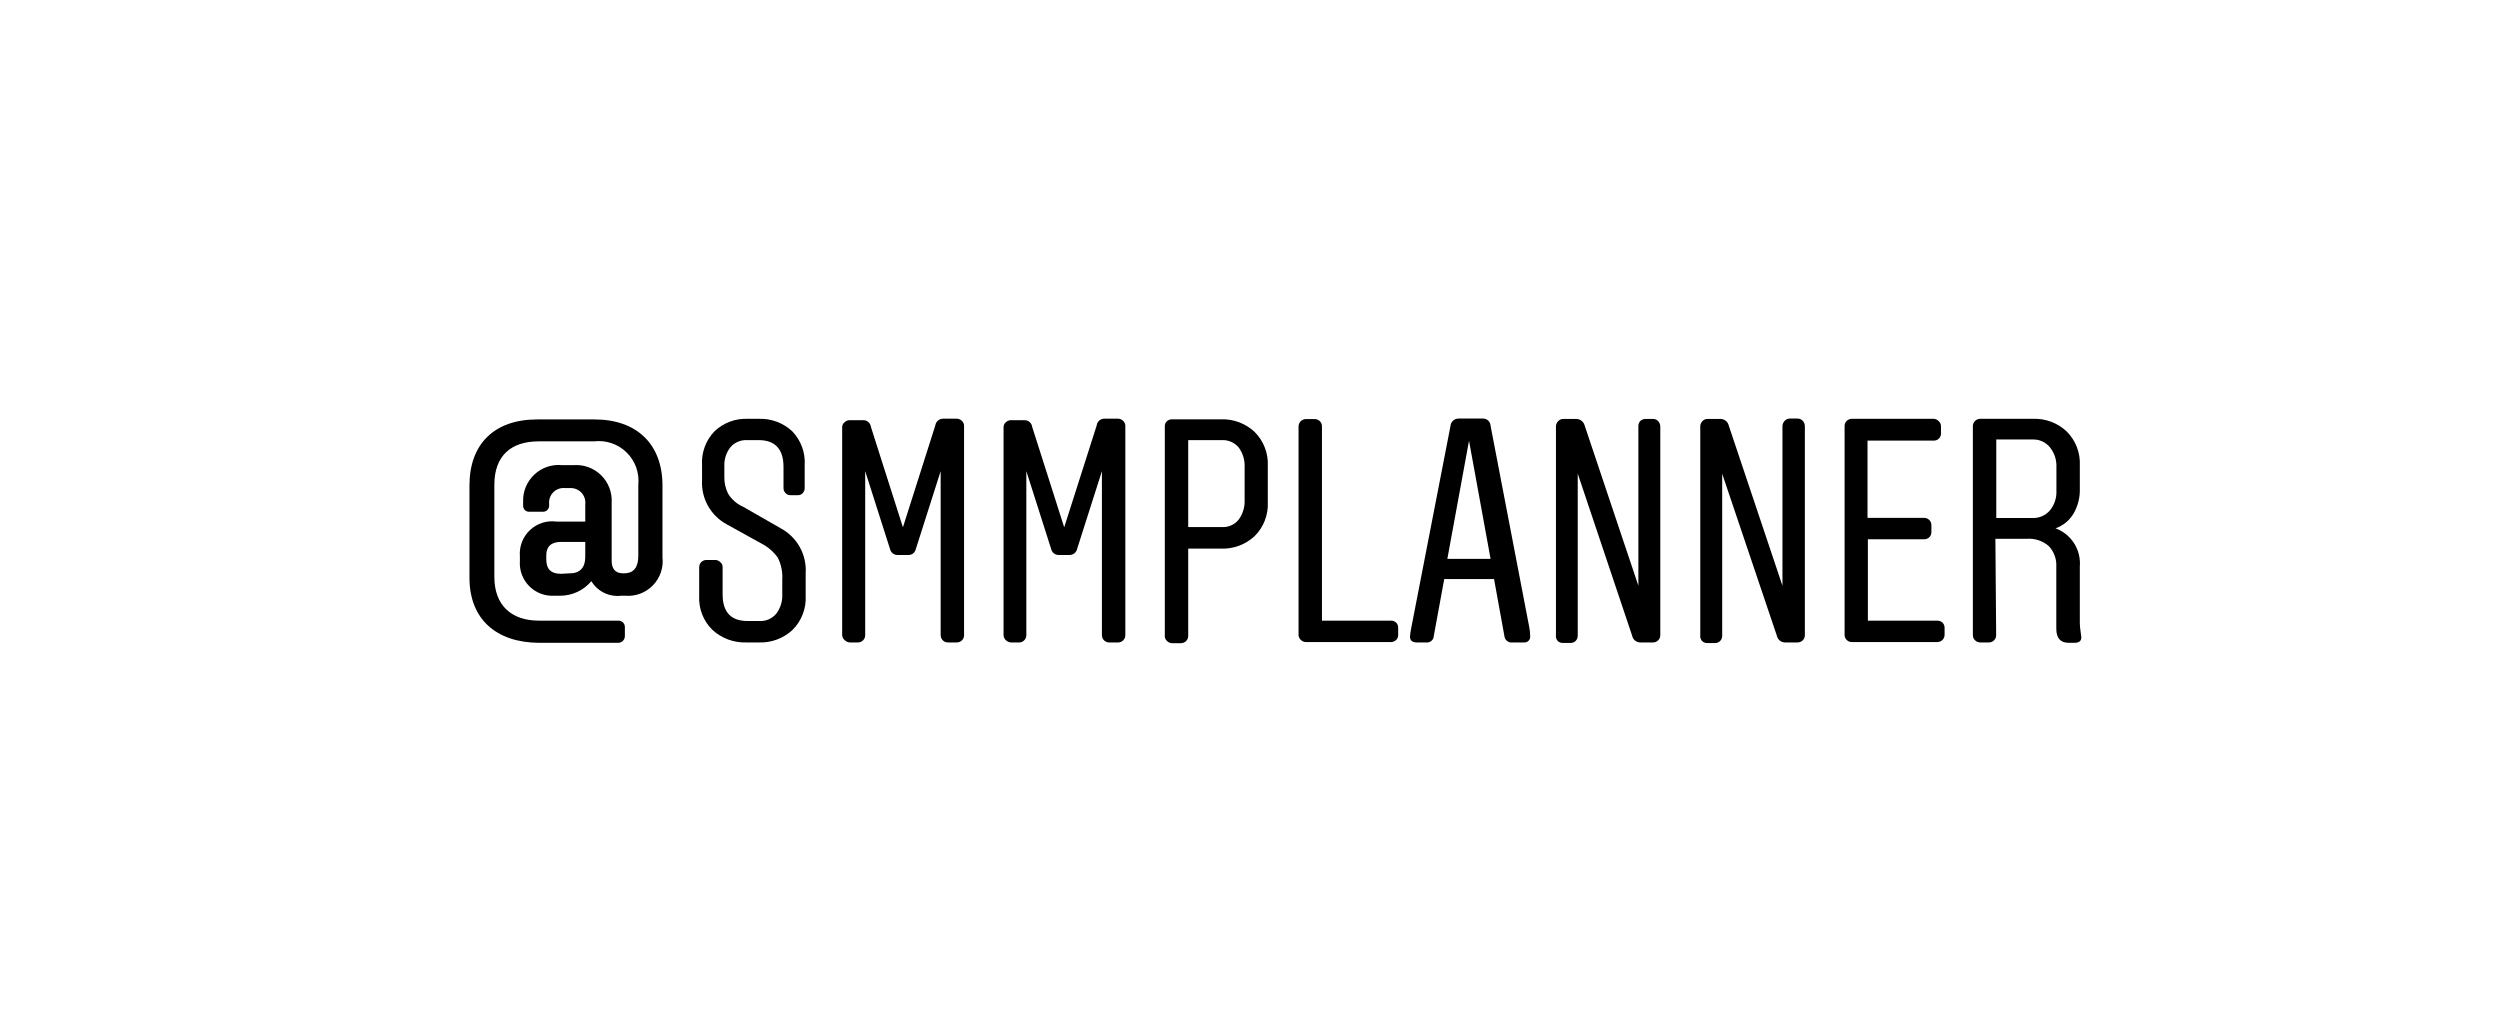 <?xml version="1.0" encoding="UTF-8"?> <svg xmlns="http://www.w3.org/2000/svg" width="171" height="69" viewBox="0 0 171 69" fill="none"> <g filter="url(#filter0_d)"> <path d="M145.011 18H29.879C28.289 18 27 19.29 27 20.88V43.181C27 44.772 28.289 46.062 29.879 46.062H145.011C146.601 46.062 147.89 44.772 147.89 43.181V20.88C147.89 19.29 146.601 18 145.011 18Z" fill="white"></path> <path d="M47.825 36.748V34.804C47.822 34.738 47.834 34.671 47.859 34.61C47.884 34.548 47.922 34.492 47.97 34.447C48.017 34.399 48.073 34.362 48.134 34.337C48.196 34.312 48.262 34.3 48.328 34.302H48.924C49.052 34.304 49.175 34.356 49.265 34.447C49.318 34.489 49.361 34.544 49.389 34.606C49.417 34.668 49.43 34.736 49.427 34.804V36.645C49.427 37.864 49.989 38.477 51.13 38.477H51.931C52.153 38.491 52.376 38.452 52.58 38.363C52.784 38.274 52.965 38.138 53.106 37.966C53.388 37.585 53.53 37.118 53.507 36.645V35.657C53.541 35.133 53.435 34.609 53.2 34.14C52.901 33.725 52.507 33.389 52.05 33.16L49.725 31.873C49.178 31.582 48.727 31.139 48.425 30.598C48.123 30.057 47.983 29.441 48.021 28.822V27.825C47.993 27.399 48.055 26.973 48.201 26.572C48.348 26.171 48.577 25.806 48.873 25.499C49.174 25.214 49.528 24.991 49.916 24.845C50.303 24.698 50.716 24.631 51.13 24.647H51.922C52.76 24.622 53.574 24.928 54.188 25.499C54.486 25.807 54.715 26.174 54.862 26.576C55.008 26.978 55.069 27.407 55.04 27.834V29.368C55.045 29.499 54.999 29.627 54.912 29.726C54.87 29.772 54.819 29.809 54.762 29.834C54.705 29.859 54.642 29.872 54.58 29.87H54.043C53.984 29.868 53.925 29.854 53.871 29.83C53.817 29.805 53.769 29.769 53.728 29.726C53.682 29.678 53.647 29.622 53.623 29.561C53.6 29.499 53.589 29.433 53.592 29.368V27.945C53.592 26.718 53.021 26.104 51.888 26.104H51.13C50.91 26.089 50.688 26.126 50.484 26.212C50.28 26.298 50.099 26.43 49.955 26.598C49.667 26.97 49.522 27.432 49.546 27.902V28.618C49.536 29.016 49.624 29.412 49.802 29.768C50.05 30.17 50.415 30.486 50.849 30.672L53.405 32.137C53.955 32.434 54.408 32.882 54.71 33.429C55.012 33.976 55.15 34.599 55.108 35.222V36.748C55.131 37.18 55.063 37.612 54.907 38.016C54.752 38.42 54.512 38.786 54.205 39.091C53.895 39.378 53.532 39.601 53.136 39.747C52.74 39.893 52.319 39.96 51.897 39.943H51.045C50.194 39.971 49.366 39.666 48.737 39.091C48.425 38.789 48.183 38.423 48.026 38.019C47.868 37.614 47.8 37.181 47.825 36.748V36.748Z" fill="black"></path> <path d="M57.604 39.441V25.218C57.603 25.154 57.618 25.09 57.646 25.033C57.674 24.975 57.715 24.925 57.766 24.886C57.856 24.795 57.978 24.743 58.106 24.741H59.026C59.159 24.733 59.289 24.777 59.39 24.862C59.492 24.948 59.556 25.069 59.571 25.201L61.76 32.069L63.975 25.099C63.994 24.968 64.059 24.85 64.16 24.765C64.26 24.68 64.389 24.635 64.52 24.638H65.448C65.576 24.642 65.698 24.694 65.789 24.783C65.837 24.826 65.875 24.879 65.901 24.938C65.928 24.996 65.942 25.06 65.942 25.124V39.441C65.944 39.507 65.932 39.573 65.907 39.634C65.882 39.696 65.845 39.752 65.798 39.798C65.75 39.846 65.693 39.884 65.63 39.909C65.567 39.934 65.499 39.946 65.431 39.943H64.844C64.777 39.945 64.711 39.933 64.65 39.908C64.588 39.883 64.533 39.846 64.486 39.798C64.439 39.751 64.403 39.695 64.378 39.634C64.353 39.572 64.341 39.507 64.341 39.441V28.226L62.638 33.569C62.613 33.678 62.553 33.776 62.466 33.847C62.38 33.918 62.272 33.958 62.161 33.961H61.368C61.256 33.957 61.148 33.917 61.06 33.846C60.973 33.775 60.911 33.678 60.883 33.569L59.179 28.226V39.441C59.18 39.507 59.168 39.572 59.143 39.634C59.118 39.695 59.081 39.751 59.035 39.798C58.988 39.846 58.932 39.883 58.871 39.908C58.809 39.933 58.743 39.945 58.677 39.943H58.149C58.016 39.943 57.887 39.891 57.791 39.798C57.736 39.756 57.691 39.702 57.658 39.64C57.626 39.578 57.608 39.51 57.604 39.441Z" fill="black"></path> <path d="M68.643 39.441V25.218C68.642 25.155 68.656 25.092 68.683 25.035C68.709 24.977 68.748 24.927 68.796 24.886C68.886 24.795 69.009 24.743 69.137 24.741H70.056C70.189 24.733 70.319 24.777 70.421 24.863C70.522 24.948 70.587 25.069 70.602 25.201L72.791 32.069L75.014 25.099C75.029 24.968 75.092 24.849 75.192 24.763C75.291 24.678 75.419 24.633 75.55 24.639H76.479C76.607 24.641 76.729 24.693 76.82 24.784C76.867 24.827 76.905 24.879 76.932 24.938C76.958 24.997 76.972 25.06 76.973 25.124V39.441C76.974 39.507 76.962 39.573 76.938 39.635C76.913 39.696 76.875 39.752 76.828 39.799C76.782 39.846 76.726 39.884 76.664 39.909C76.603 39.934 76.537 39.946 76.47 39.944H75.874C75.808 39.945 75.742 39.933 75.68 39.908C75.619 39.883 75.563 39.846 75.516 39.799C75.47 39.751 75.433 39.696 75.408 39.634C75.383 39.573 75.371 39.507 75.371 39.441V28.226L73.668 33.569C73.64 33.678 73.578 33.776 73.491 33.846C73.403 33.917 73.295 33.957 73.183 33.961H72.39C72.278 33.957 72.17 33.917 72.082 33.846C71.995 33.776 71.932 33.678 71.905 33.569L70.201 28.226V39.441C70.202 39.507 70.189 39.573 70.165 39.634C70.14 39.696 70.103 39.751 70.056 39.799C70.01 39.846 69.954 39.884 69.893 39.909C69.831 39.934 69.765 39.946 69.699 39.944H69.171C69.037 39.943 68.909 39.891 68.813 39.799C68.761 39.754 68.719 39.7 68.69 39.638C68.66 39.576 68.644 39.509 68.643 39.441Z" fill="black"></path> <path d="M79.673 39.44V25.124C79.679 25.008 79.728 24.899 79.809 24.817C79.904 24.728 80.029 24.68 80.158 24.681H83.497C83.919 24.664 84.34 24.73 84.737 24.876C85.133 25.023 85.496 25.246 85.806 25.533C86.114 25.837 86.355 26.203 86.512 26.607C86.669 27.011 86.739 27.444 86.717 27.877V30.331C86.74 30.763 86.672 31.195 86.516 31.599C86.361 32.003 86.121 32.369 85.814 32.674C85.503 32.962 85.138 33.185 84.741 33.331C84.343 33.477 83.921 33.544 83.497 33.526H81.274V39.492C81.275 39.558 81.262 39.623 81.238 39.685C81.213 39.746 81.176 39.802 81.129 39.849C81.031 39.944 80.9 39.996 80.763 39.994H80.175C80.045 39.992 79.92 39.941 79.826 39.849C79.769 39.799 79.725 39.736 79.698 39.664C79.671 39.593 79.663 39.516 79.673 39.44V39.44ZM81.274 32.052H83.566C83.788 32.067 84.01 32.027 84.213 31.936C84.416 31.846 84.595 31.707 84.732 31.532C85.01 31.149 85.151 30.684 85.133 30.211V27.945C85.153 27.469 85.012 27.001 84.732 26.615C84.591 26.445 84.412 26.309 84.21 26.221C84.007 26.132 83.786 26.092 83.566 26.104H81.274V32.052Z" fill="black"></path> <path d="M88.821 39.458V25.141C88.83 25.02 88.881 24.905 88.966 24.817C89.012 24.769 89.067 24.73 89.129 24.704C89.19 24.678 89.256 24.664 89.323 24.664H89.911C90.047 24.662 90.179 24.715 90.277 24.809C90.326 24.856 90.364 24.913 90.389 24.977C90.414 25.04 90.425 25.108 90.422 25.175V38.452H95.141C95.273 38.45 95.401 38.498 95.499 38.589C95.546 38.637 95.582 38.694 95.605 38.757C95.629 38.82 95.639 38.888 95.635 38.955V39.432C95.636 39.495 95.625 39.558 95.602 39.616C95.578 39.675 95.543 39.728 95.499 39.773C95.402 39.865 95.274 39.917 95.141 39.918H89.323C89.195 39.916 89.073 39.864 88.983 39.773C88.936 39.734 88.898 39.686 88.87 39.632C88.842 39.577 88.826 39.518 88.821 39.458Z" fill="black"></path> <path d="M96.444 39.543C96.455 39.389 96.475 39.235 96.504 39.083L99.212 25.141C99.221 25.001 99.284 24.87 99.387 24.775C99.49 24.679 99.626 24.628 99.766 24.63H101.41C101.478 24.625 101.547 24.635 101.612 24.657C101.677 24.68 101.736 24.715 101.787 24.761C101.838 24.808 101.879 24.863 101.908 24.926C101.937 24.988 101.953 25.056 101.955 25.124L104.604 38.912C104.64 39.103 104.66 39.297 104.664 39.492C104.672 39.554 104.666 39.617 104.646 39.677C104.626 39.736 104.592 39.79 104.548 39.834C104.503 39.878 104.448 39.911 104.389 39.93C104.329 39.949 104.266 39.953 104.204 39.944H103.446C103.38 39.952 103.314 39.947 103.251 39.929C103.188 39.911 103.129 39.88 103.078 39.839C103.027 39.797 102.985 39.746 102.955 39.688C102.924 39.63 102.906 39.566 102.9 39.5L102.193 35.606H98.786L98.071 39.5C98.069 39.563 98.054 39.625 98.027 39.681C98.001 39.738 97.962 39.789 97.915 39.831C97.868 39.872 97.813 39.903 97.754 39.923C97.694 39.942 97.631 39.949 97.568 39.944H96.93C96.597 39.944 96.444 39.807 96.444 39.543ZM98.999 34.225H101.955L100.481 26.147L98.999 34.225Z" fill="black"></path> <path d="M106.427 39.44V25.141C106.436 25.02 106.487 24.905 106.571 24.817C106.616 24.766 106.671 24.725 106.733 24.697C106.794 24.669 106.861 24.655 106.929 24.655H107.781C107.921 24.649 108.058 24.692 108.17 24.776C108.282 24.86 108.361 24.98 108.394 25.116L112.065 36.066V25.141C112.065 25.024 112.104 24.91 112.176 24.817C112.223 24.767 112.279 24.726 112.342 24.698C112.405 24.67 112.473 24.656 112.542 24.655H113.062C113.129 24.653 113.196 24.666 113.258 24.692C113.32 24.719 113.375 24.759 113.42 24.809C113.51 24.906 113.561 25.034 113.564 25.167V39.44C113.565 39.507 113.553 39.572 113.528 39.634C113.503 39.695 113.466 39.751 113.42 39.798C113.373 39.846 113.317 39.883 113.256 39.908C113.194 39.933 113.128 39.945 113.062 39.943H112.21C112.076 39.946 111.946 39.901 111.841 39.817C111.737 39.733 111.665 39.614 111.639 39.483L107.917 28.396V39.474C107.919 39.54 107.909 39.606 107.885 39.667C107.862 39.729 107.826 39.785 107.781 39.832C107.734 39.88 107.679 39.917 107.617 39.942C107.556 39.967 107.49 39.979 107.423 39.977H106.895C106.829 39.979 106.763 39.967 106.701 39.942C106.64 39.917 106.584 39.88 106.537 39.832C106.493 39.778 106.46 39.716 106.441 39.648C106.422 39.581 106.417 39.51 106.427 39.44V39.44Z" fill="black"></path> <path d="M116.299 39.441V25.141C116.306 25.021 116.354 24.907 116.435 24.817C116.479 24.766 116.534 24.725 116.596 24.697C116.658 24.669 116.725 24.655 116.793 24.655H117.644C117.783 24.648 117.92 24.69 118.031 24.775C118.142 24.859 118.219 24.98 118.249 25.116L121.92 36.066V25.141C121.924 25.011 121.975 24.886 122.065 24.792C122.111 24.74 122.167 24.699 122.231 24.671C122.294 24.643 122.362 24.629 122.431 24.63H122.951C123.018 24.629 123.084 24.642 123.146 24.669C123.208 24.695 123.263 24.734 123.309 24.783C123.399 24.881 123.45 25.008 123.453 25.141V39.441C123.454 39.507 123.442 39.572 123.417 39.634C123.392 39.695 123.355 39.751 123.309 39.798C123.212 39.891 123.084 39.943 122.951 39.943H122.099C121.967 39.944 121.838 39.898 121.735 39.814C121.633 39.73 121.563 39.613 121.537 39.483L117.798 28.405V39.483C117.8 39.55 117.789 39.616 117.764 39.678C117.74 39.74 117.703 39.797 117.656 39.844C117.609 39.891 117.552 39.928 117.49 39.953C117.428 39.977 117.362 39.988 117.295 39.986H116.776C116.709 39.987 116.643 39.975 116.582 39.951C116.52 39.926 116.464 39.888 116.418 39.841C116.37 39.787 116.335 39.723 116.315 39.654C116.294 39.585 116.289 39.512 116.299 39.441V39.441Z" fill="black"></path> <path d="M126.17 39.441V25.124C126.171 25.06 126.185 24.997 126.212 24.938C126.238 24.879 126.276 24.827 126.324 24.783C126.415 24.695 126.537 24.646 126.664 24.647H132.278C132.409 24.658 132.531 24.719 132.618 24.817C132.665 24.861 132.701 24.914 132.726 24.973C132.751 25.031 132.764 25.095 132.763 25.158V25.644C132.765 25.708 132.754 25.773 132.731 25.833C132.707 25.893 132.672 25.947 132.627 25.993C132.578 26.043 132.519 26.081 132.455 26.106C132.39 26.131 132.321 26.142 132.252 26.138H127.738V31.422H131.605C131.671 31.421 131.737 31.433 131.798 31.458C131.86 31.483 131.916 31.52 131.963 31.566C132.009 31.613 132.046 31.669 132.071 31.731C132.096 31.792 132.108 31.858 132.107 31.924V32.41C132.106 32.534 132.057 32.653 131.971 32.742C131.922 32.79 131.865 32.827 131.802 32.852C131.739 32.877 131.672 32.889 131.605 32.887H127.763V38.452H132.508C132.64 38.449 132.768 38.498 132.865 38.588C132.911 38.633 132.947 38.686 132.972 38.744C132.997 38.803 133.01 38.866 133.01 38.929V39.415C133.011 39.481 132.998 39.547 132.973 39.608C132.949 39.67 132.912 39.726 132.865 39.773C132.769 39.865 132.641 39.917 132.508 39.918H126.656C126.528 39.916 126.406 39.864 126.315 39.773C126.27 39.73 126.234 39.679 126.209 39.622C126.184 39.565 126.171 39.503 126.17 39.441V39.441Z" fill="black"></path> <path d="M134.944 39.44V25.124C134.946 25.059 134.962 24.995 134.99 24.937C135.017 24.878 135.057 24.826 135.106 24.783C135.197 24.695 135.319 24.646 135.446 24.647H139.041C139.463 24.63 139.884 24.696 140.28 24.842C140.676 24.988 141.039 25.212 141.349 25.499C141.657 25.803 141.898 26.169 142.055 26.573C142.212 26.977 142.282 27.41 142.26 27.842V29.419C142.28 30.015 142.132 30.606 141.834 31.123C141.555 31.596 141.118 31.956 140.599 32.137C141.123 32.331 141.569 32.691 141.869 33.161C142.169 33.632 142.306 34.188 142.26 34.745V38.631C142.264 38.816 142.281 39.002 142.311 39.185C142.346 39.418 142.363 39.554 142.363 39.594C142.363 39.841 142.209 39.969 141.903 39.969H141.502C140.932 39.969 140.651 39.645 140.651 39.006V34.762C140.666 34.503 140.628 34.244 140.538 34C140.449 33.757 140.31 33.535 140.131 33.347C139.721 32.994 139.189 32.816 138.649 32.853H136.485L136.537 39.44C136.539 39.507 136.528 39.573 136.503 39.635C136.478 39.697 136.44 39.752 136.392 39.798C136.344 39.846 136.287 39.884 136.224 39.909C136.161 39.934 136.093 39.945 136.025 39.943H135.438C135.31 39.941 135.188 39.889 135.097 39.798C135.047 39.753 135.008 39.698 134.981 39.636C134.955 39.574 134.942 39.507 134.944 39.44V39.44ZM136.545 31.43H138.99C139.22 31.444 139.451 31.404 139.664 31.314C139.877 31.224 140.066 31.085 140.216 30.91C140.523 30.534 140.681 30.058 140.659 29.572V27.945C140.679 27.457 140.522 26.979 140.216 26.598C140.072 26.421 139.888 26.28 139.68 26.186C139.471 26.093 139.243 26.05 139.015 26.061H136.545V31.43Z" fill="black"></path> <path d="M41.838 34.361C41.838 34.873 42.059 35.214 42.613 35.214H42.69C43.354 35.214 43.66 34.796 43.66 34.021V29.163C43.702 28.757 43.651 28.347 43.513 27.963C43.374 27.58 43.151 27.232 42.859 26.947C42.568 26.661 42.216 26.444 41.83 26.313C41.444 26.182 41.033 26.14 40.628 26.189H36.846C34.964 26.189 33.814 27.161 33.814 29.163V35.461C33.814 37.429 35.007 38.452 36.863 38.452H42.272C42.333 38.447 42.395 38.455 42.453 38.476C42.511 38.497 42.564 38.529 42.608 38.572C42.652 38.615 42.687 38.666 42.71 38.724C42.733 38.781 42.743 38.842 42.741 38.904V39.5C42.742 39.562 42.73 39.623 42.707 39.681C42.684 39.738 42.65 39.79 42.606 39.834C42.562 39.878 42.51 39.912 42.453 39.935C42.395 39.959 42.334 39.97 42.272 39.969H36.846C33.942 39.943 32.111 38.35 32.111 35.52V29.206C32.111 26.368 33.814 24.689 36.744 24.689H40.662C43.567 24.689 45.313 26.394 45.313 29.206V34.114C45.353 34.463 45.316 34.817 45.203 35.15C45.09 35.482 44.904 35.785 44.66 36.038C44.415 36.29 44.117 36.484 43.789 36.607C43.46 36.73 43.107 36.778 42.758 36.748H42.485C42.086 36.795 41.681 36.727 41.32 36.55C40.959 36.373 40.657 36.095 40.449 35.751C40.188 36.062 39.863 36.313 39.495 36.485C39.127 36.657 38.726 36.747 38.32 36.748H37.911C37.596 36.766 37.281 36.718 36.986 36.605C36.691 36.493 36.423 36.319 36.201 36.094C35.978 35.87 35.806 35.601 35.696 35.306C35.585 35.01 35.539 34.694 35.56 34.379V34.055C35.533 33.724 35.58 33.391 35.699 33.08C35.817 32.77 36.004 32.49 36.245 32.262C36.487 32.034 36.776 31.863 37.093 31.761C37.409 31.66 37.744 31.631 38.073 31.677H40.032V30.501C40.05 30.357 40.035 30.211 39.99 30.072C39.946 29.934 39.871 29.808 39.772 29.701C39.673 29.595 39.552 29.511 39.417 29.457C39.283 29.402 39.138 29.378 38.993 29.385H38.644C38.498 29.37 38.351 29.388 38.213 29.437C38.075 29.487 37.95 29.566 37.846 29.669C37.743 29.773 37.664 29.898 37.614 30.036C37.565 30.174 37.547 30.321 37.562 30.467V30.595C37.56 30.703 37.516 30.805 37.44 30.882C37.364 30.958 37.261 31.002 37.153 31.004H36.191C36.136 31.005 36.083 30.995 36.033 30.975C35.983 30.955 35.937 30.925 35.899 30.887C35.861 30.849 35.831 30.803 35.81 30.753C35.79 30.703 35.781 30.649 35.782 30.595V30.305C35.771 29.959 35.835 29.614 35.969 29.294C36.103 28.974 36.304 28.687 36.558 28.451C36.812 28.215 37.114 28.037 37.443 27.927C37.772 27.818 38.12 27.78 38.465 27.817H39.206C39.552 27.787 39.901 27.832 40.229 27.949C40.557 28.066 40.855 28.252 41.105 28.494C41.355 28.736 41.549 29.03 41.676 29.354C41.802 29.678 41.857 30.026 41.838 30.373V34.361ZM38.993 35.214C39.691 35.214 40.032 34.796 40.032 34.097V33.066H38.38C37.673 33.066 37.366 33.407 37.366 33.987V34.259C37.366 34.847 37.605 35.248 38.38 35.248L38.993 35.214Z" fill="black"></path> </g> <defs> <filter id="filter0_d" x="-14" y="-10" width="199" height="97" filterUnits="userSpaceOnUse" color-interpolation-filters="sRGB"> <feFlood flood-opacity="0" result="BackgroundImageFix"></feFlood> <feColorMatrix in="SourceAlpha" type="matrix" values="0 0 0 0 0 0 0 0 0 0 0 0 0 0 0 0 0 0 127 0"></feColorMatrix> <feOffset dy="4"></feOffset> <feGaussianBlur stdDeviation="7"></feGaussianBlur> <feColorMatrix type="matrix" values="0 0 0 0 0 0 0 0 0 0 0 0 0 0 0 0 0 0 0.15 0"></feColorMatrix> <feBlend mode="normal" in2="BackgroundImageFix" result="effect1_dropShadow"></feBlend> <feBlend mode="normal" in="SourceGraphic" in2="effect1_dropShadow" result="shape"></feBlend> </filter> </defs> </svg> 